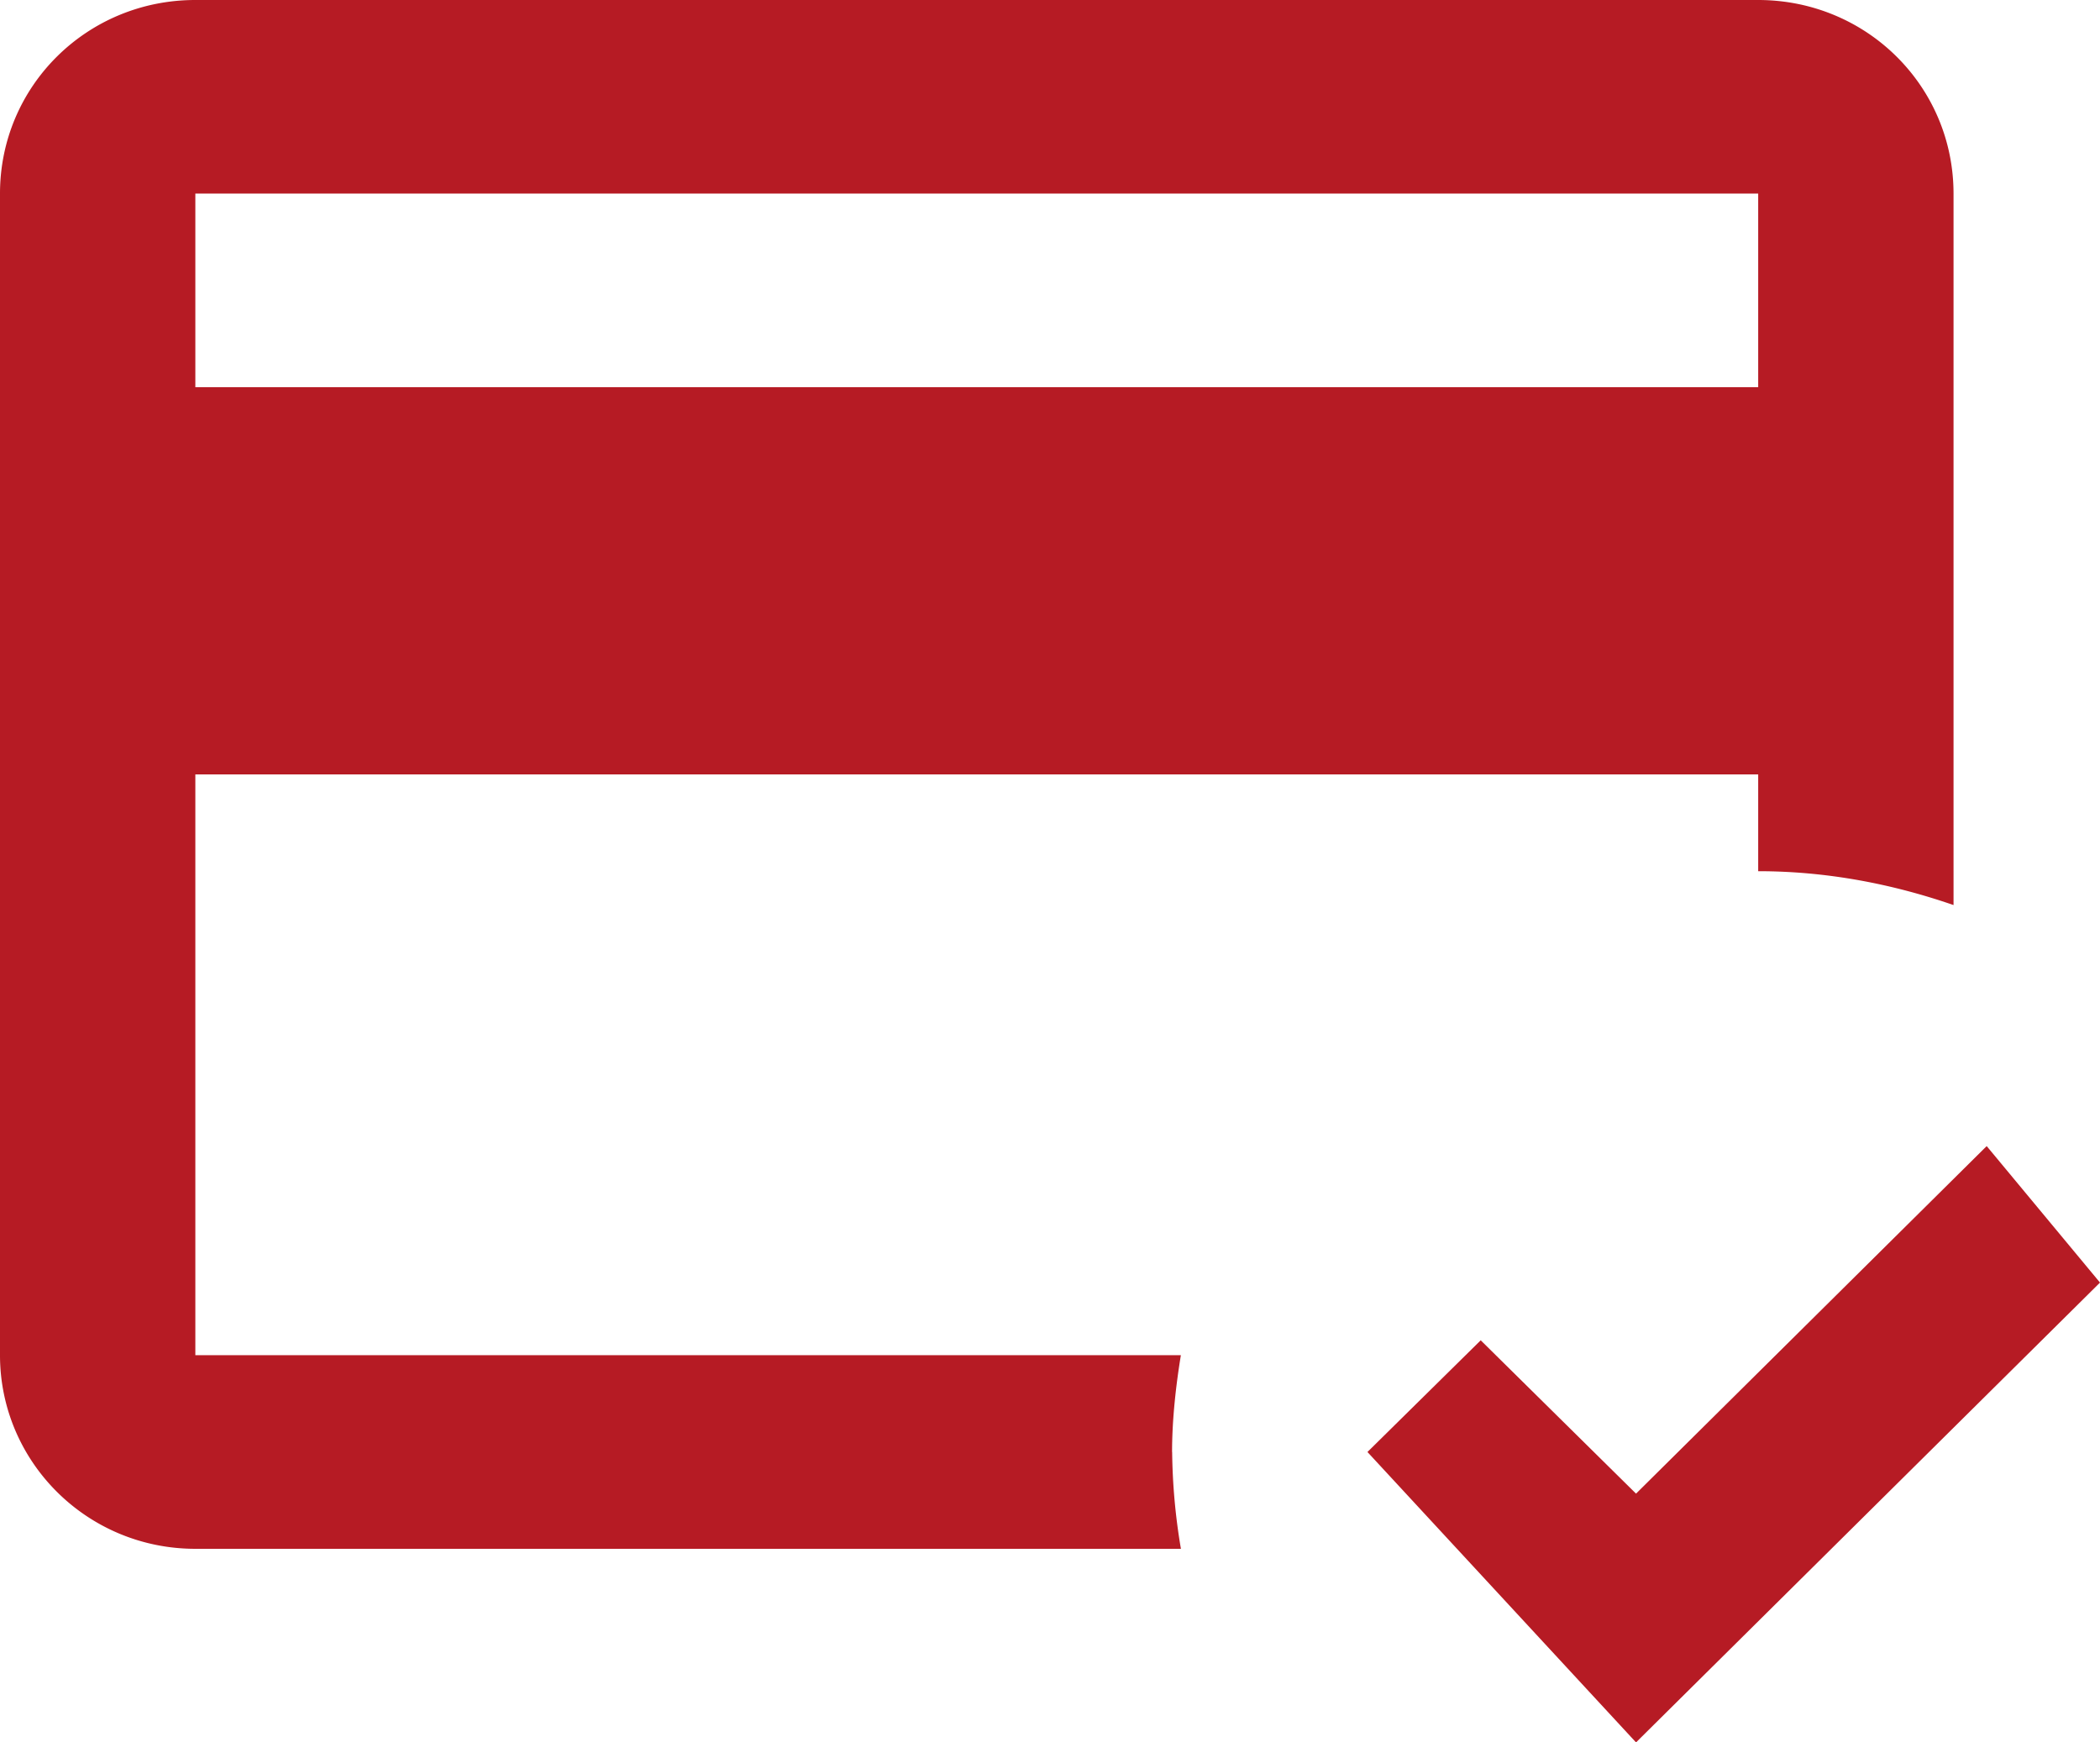 <?xml version="1.0" encoding="UTF-8"?> <svg xmlns="http://www.w3.org/2000/svg" width="47" height="39" viewBox="0 0 47 39"><g><g><path fill="#b61b24" d="M36.616 39L47 28.708l-2.536-3.055-7.848 7.779L33.14 30l-2.535 2.5 6.011 6.5M4.372 4.333H39.35v4.334H4.372V4.333M26.232 32.5c0-.737.088-1.5.197-2.167H4.372v-13H39.35V19.5c1.53 0 2.995.282 4.372.758V4.333C43.721 1.928 41.775 0 39.349 0H4.372C1.946 0 0 1.928 0 4.333v26c0 2.384 1.946 4.334 4.372 4.334H26.43a13.71 13.71 0 0 1-.196-2.167"></path></g></g></svg> 